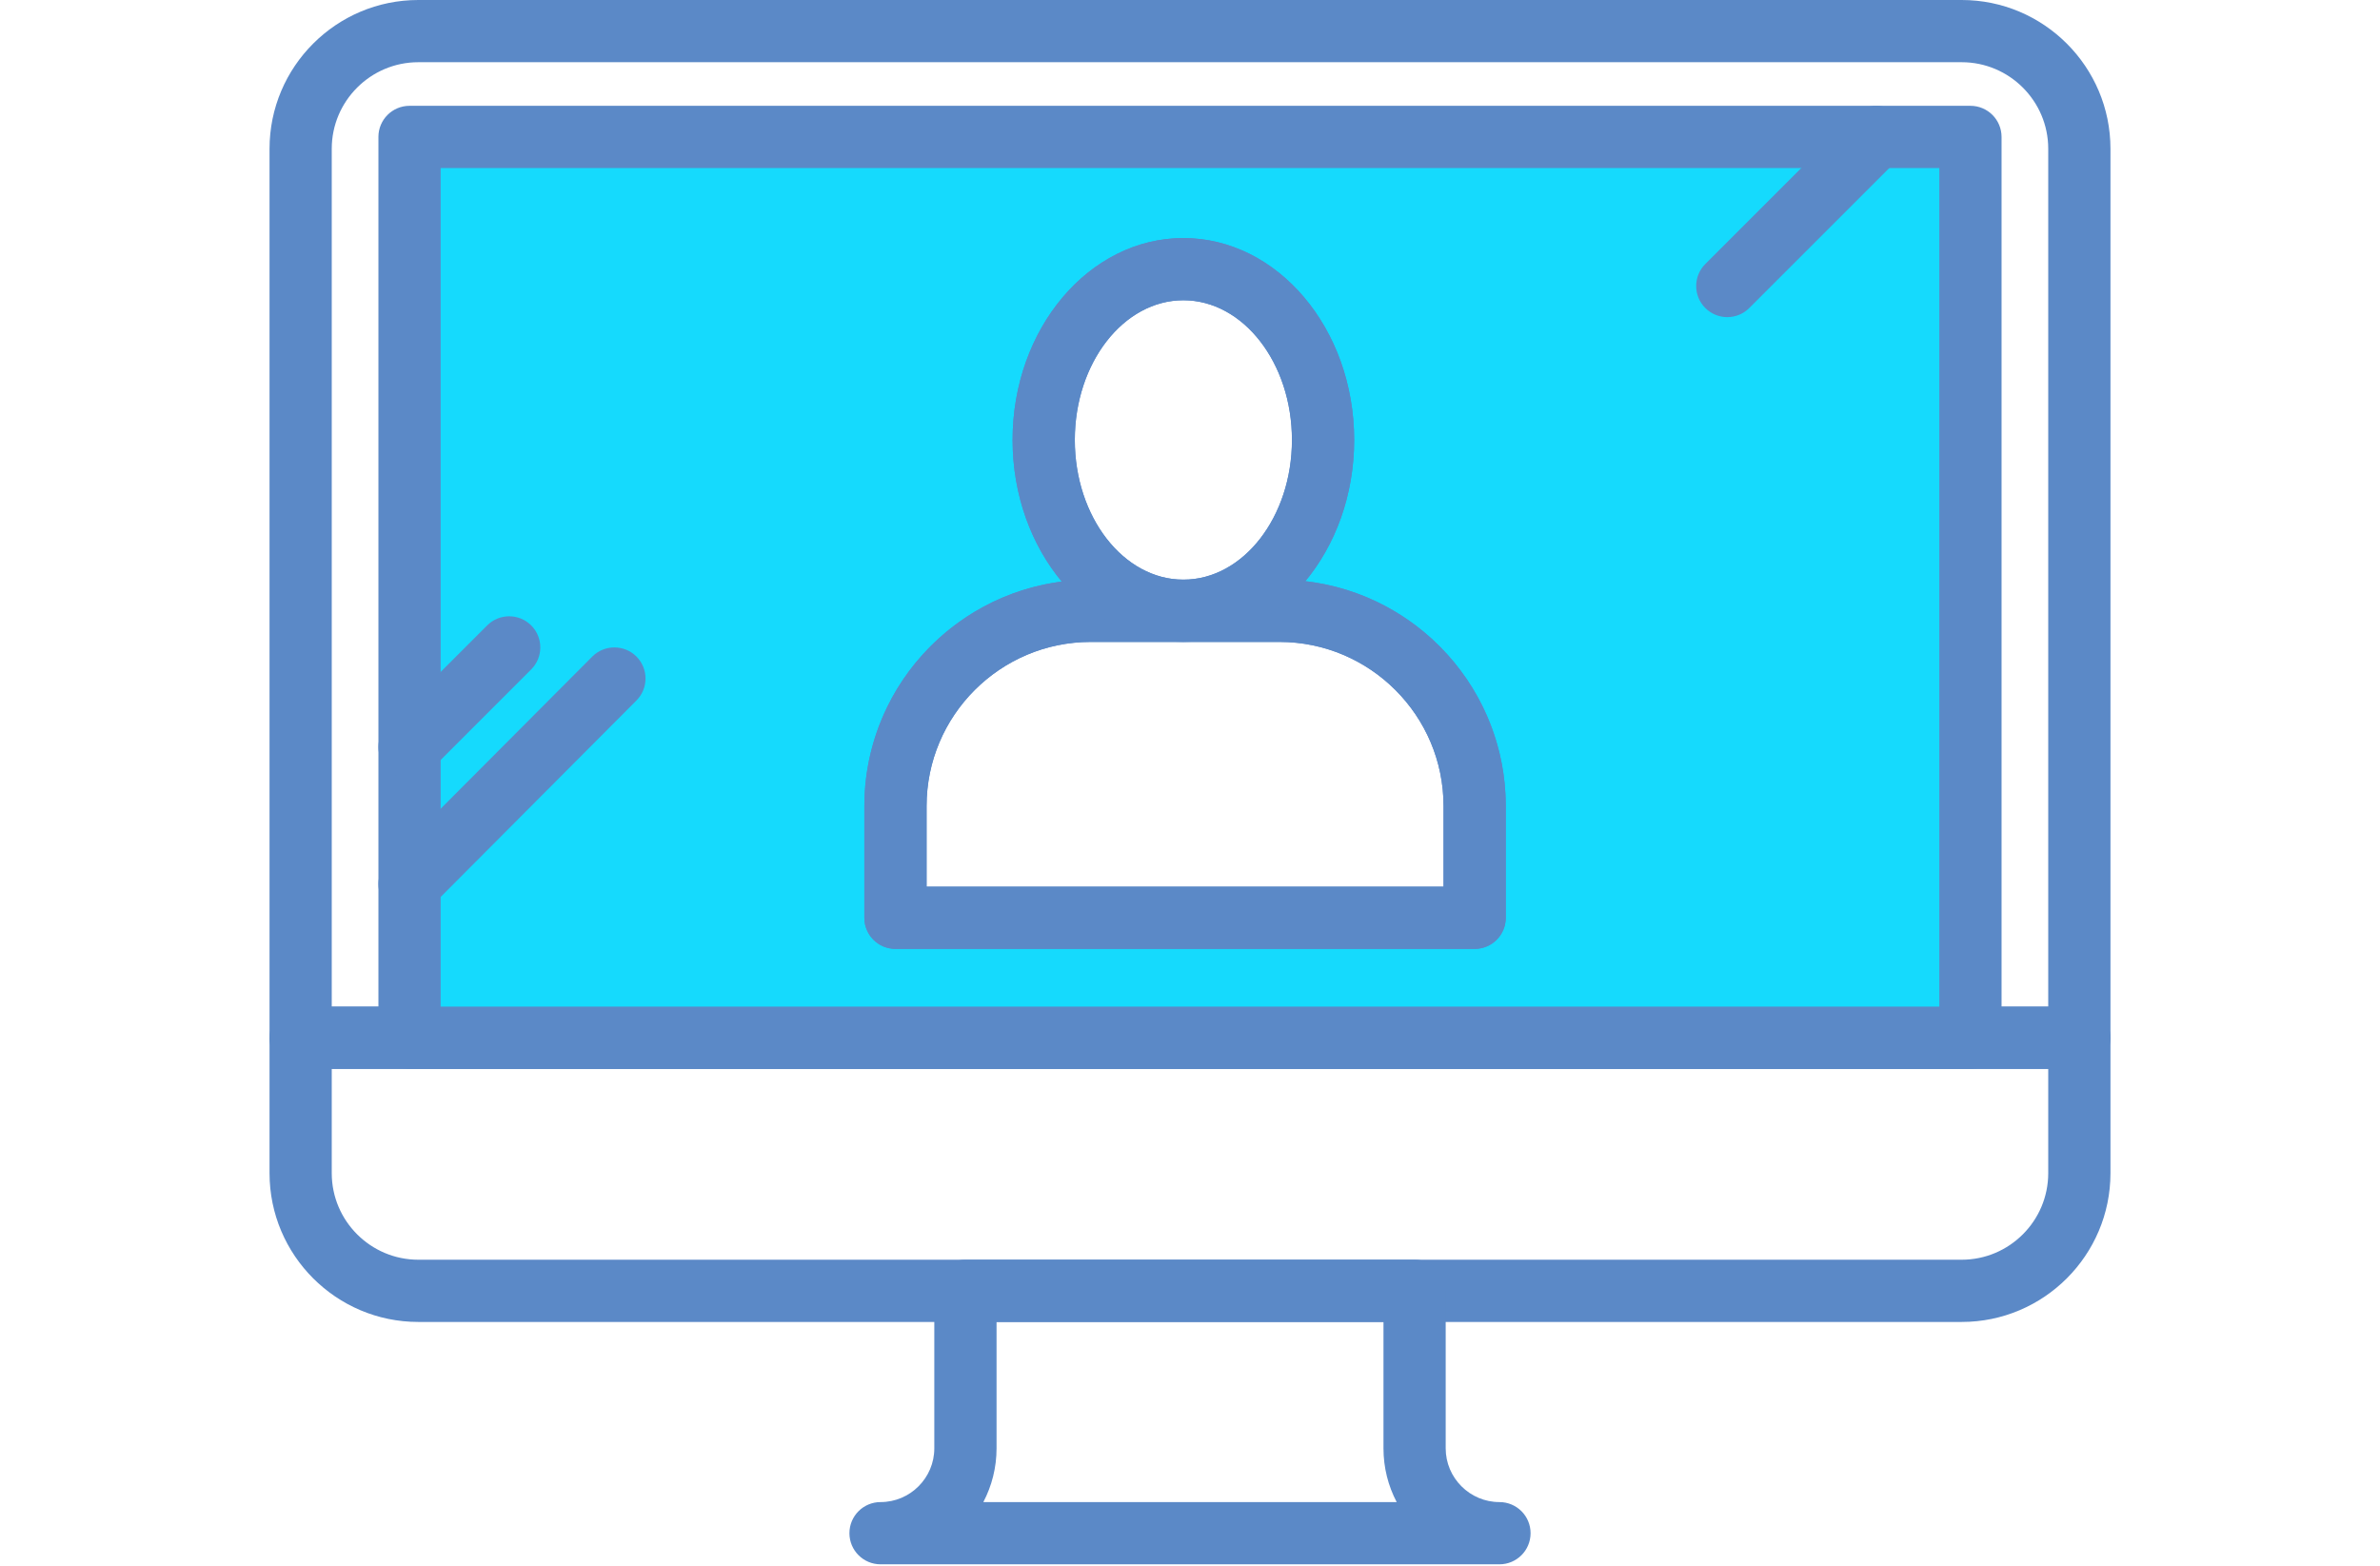 <?xml version="1.0" encoding="UTF-8"?><svg id="a" xmlns="http://www.w3.org/2000/svg" width="152.14" height="100.133" viewBox="0 0 152.14 100.133"><defs><style>.b{fill:#15dafd;}.c{fill:#5b89c7;}</style></defs><g><path class="c" d="M132.921,68.328H19.219c-1.099,0-1.989-.89-1.989-1.989V9.509C17.23,4.267,21.495,0,26.741,0H125.4C130.643,0,134.91,4.267,134.91,9.509v56.83c0,1.099-.89,1.989-1.989,1.989Zm-111.714-3.978h109.725V9.509c0-3.049-2.483-5.532-5.532-5.532H26.741c-3.05,0-5.534,2.483-5.534,5.532v54.841Z"/><path class="c" d="M125.4,84.507H26.741c-5.246,0-9.511-4.267-9.511-9.509v-8.658c0-1.099,.89-1.989,1.989-1.989h113.702c1.099,0,1.989,.89,1.989,1.989v8.658c0,5.242-4.267,9.509-9.509,9.509ZM21.207,68.328v6.669c0,3.049,2.483,5.532,5.534,5.532H125.4c3.049,0,5.532-2.483,5.532-5.532v-6.669H21.207Z"/><g><path class="b" d="M26.18,8.754v57.584H125.96V8.754H26.18Zm49.467,8.454c4.931,0,8.929,4.888,8.929,10.918s-3.998,10.918-8.929,10.918-8.928-4.888-8.928-10.918,3.997-10.918,8.928-10.918Zm18.62,41.464H57.243v-7.142c0-6.893,5.588-12.482,12.482-12.482h12.059c6.894,0,12.482,5.589,12.482,12.482v7.142Z"/><path class="c" d="M125.959,68.328H26.179c-1.099,0-1.989-.89-1.989-1.989V8.753c0-1.099,.89-1.989,1.989-1.989H125.959c1.099,0,1.989,.89,1.989,1.989v57.586c0,1.099-.89,1.989-1.989,1.989Zm-97.79-3.978H123.97V10.742H28.168v53.608Zm66.097-3.691H57.242c-1.099,0-1.989-.89-1.989-1.989v-7.143c0-7.351,5.509-13.437,12.616-14.352-1.941-2.331-3.14-5.528-3.14-9.05,0-7.118,4.898-12.908,10.917-12.908s10.919,5.79,10.919,12.908c0,3.511-1.19,6.697-3.119,9.029,7.199,.823,12.809,6.955,12.809,14.373v7.143c0,1.099-.89,1.989-1.989,1.989Zm-35.035-3.978h33.046v-5.154c0-5.786-4.705-10.491-10.491-10.491h-12.062c-5.786,0-10.493,4.705-10.493,10.491v5.154Zm16.415-37.486c-3.826,0-6.939,4.006-6.939,8.93s3.114,8.93,6.939,8.93,6.941-4.006,6.941-8.93-3.114-8.93-6.941-8.93Z"/></g><path class="c" d="M94.266,60.659H57.242c-1.099,0-1.989-.89-1.989-1.989v-7.143c0-7.98,6.491-14.469,14.471-14.469h12.062c7.98,0,14.469,6.489,14.469,14.469v7.143c0,1.099-.89,1.989-1.989,1.989Zm-35.035-3.978h33.046v-5.154c0-5.786-4.705-10.491-10.491-10.491h-12.062c-5.786,0-10.493,4.705-10.493,10.491v5.154Z"/><path class="c" d="M75.646,41.033c-6.019,0-10.917-5.79-10.917-12.908s4.898-12.908,10.917-12.908,10.919,5.79,10.919,12.908-4.899,12.908-10.919,12.908Zm0-21.838c-3.826,0-6.939,4.006-6.939,8.93s3.114,8.93,6.939,8.93,6.941-4.006,6.941-8.93-3.114-8.93-6.941-8.93Z"/></g><path class="c" d="M26.179,49.747c-.509,0-1.017-.194-1.406-.583-.777-.777-.777-2.035-.002-2.812l6.371-6.372c.777-.777,2.037-.777,2.814,0s.777,2.035,.002,2.812l-6.371,6.372c-.389,.389-.899,.583-1.408,.583Z"/><path class="c" d="M110.416,20.273c-.509,0-1.017-.194-1.406-.583-.777-.777-.777-2.035,0-2.812l9.53-9.53c.777-.777,2.035-.777,2.812,0s.777,2.035,0,2.812l-9.53,9.53c-.389,.389-.897,.583-1.406,.583Z"/><path class="c" d="M26.179,58.504c-.509,0-1.016-.194-1.404-.579-.779-.777-.781-2.035-.005-2.815l13.095-13.141c.775-.774,2.037-.774,2.814-.004,.779,.777,.781,2.035,.005,2.815l-13.095,13.141c-.389,.389-.899,.583-1.409,.583Z"/><path class="c" d="M95.852,100H56.288c-1.099,0-1.989-.89-1.989-1.989s.89-1.989,1.989-1.989c1.895,0,3.437-1.544,3.437-3.437v-10.068c0-1.099,.89-1.989,1.989-1.989h28.712c1.099,0,1.989,.89,1.989,1.989v10.068c0,1.893,1.544,3.437,3.437,3.437,1.099,0,1.989,.89,1.989,1.989s-.89,1.989-1.989,1.989Zm-32.993-3.978h26.423c-.54-1.028-.844-2.197-.844-3.437v-8.079h-24.734v8.079c0,1.24-.306,2.409-.844,3.437Z"/></svg>